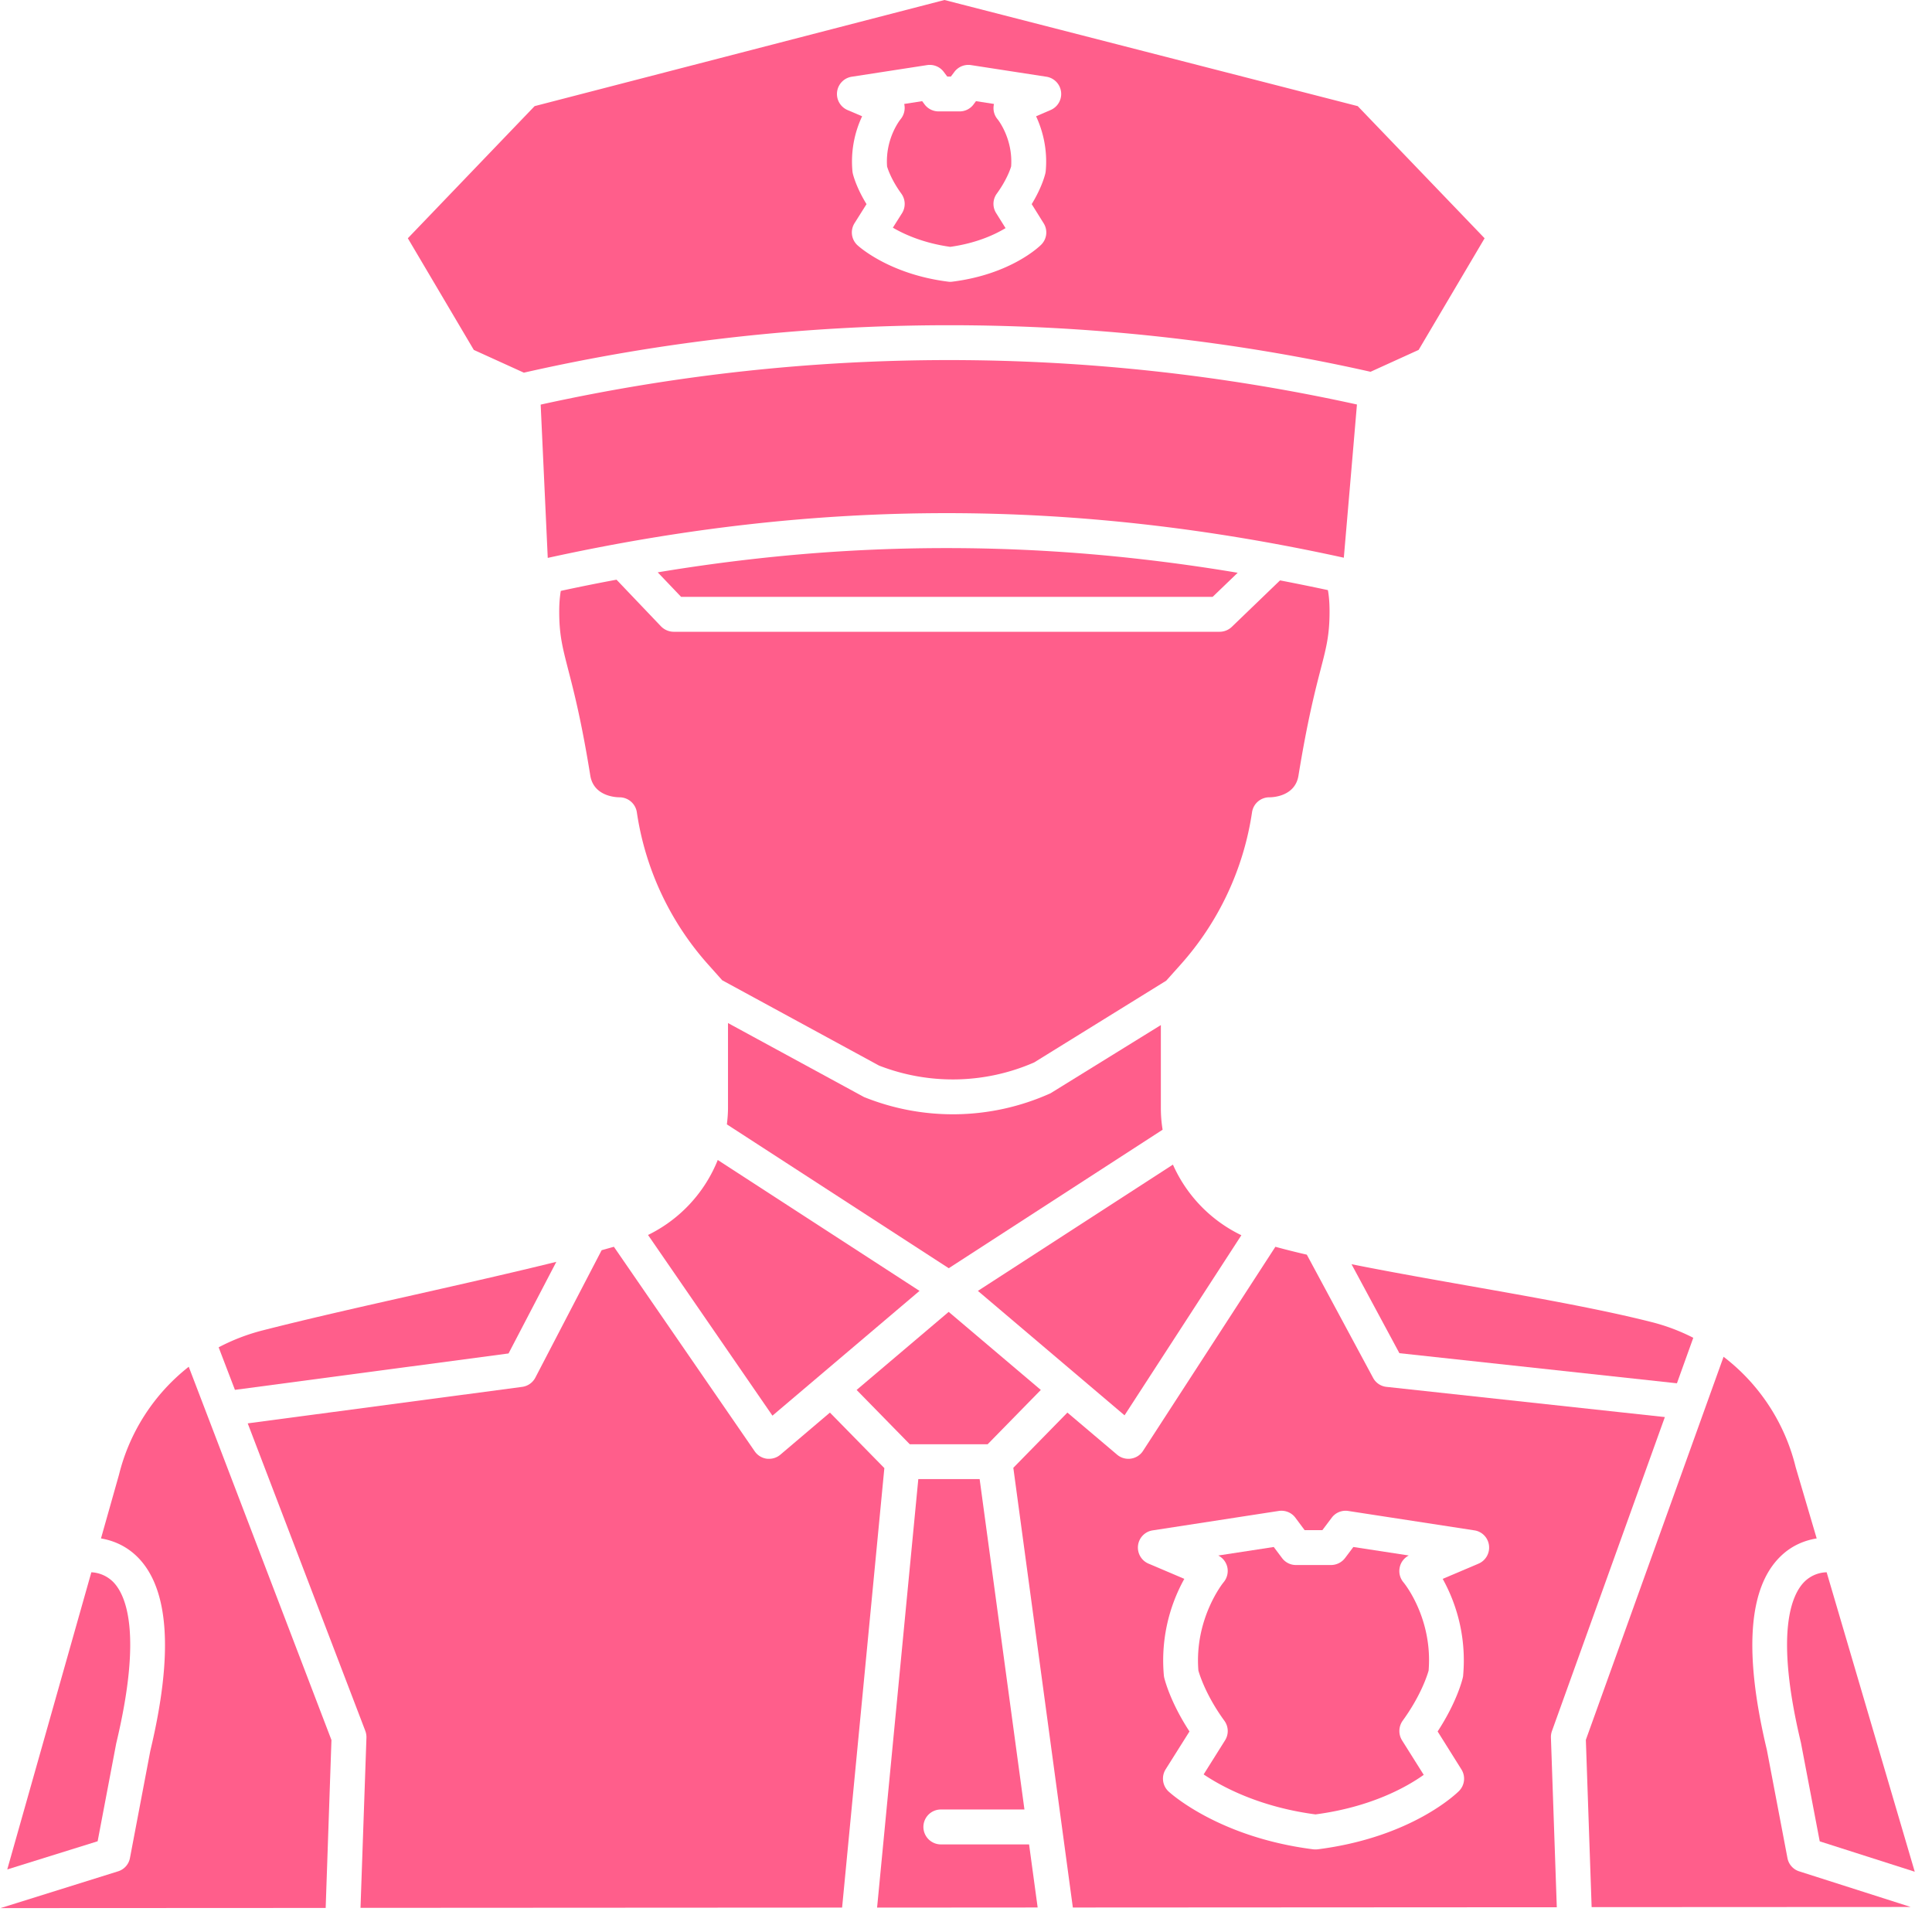 <svg xmlns="http://www.w3.org/2000/svg" width="115" height="115" version="1.0" viewBox="0 0 86.25 86.25"><defs><clipPath id="a"><path d="M.023 61.004h14.793v24.18H.023Zm0 0"/></clipPath><clipPath id="b"><path d="M70 60h15.508v25.508H70Zm0 0"/></clipPath><clipPath id="c"><path d="M39 66h8v19.508h-8Zm0 0"/></clipPath><clipPath id="d"><path d="M11.055 55.648h28.441v29.536H11.055Zm0 0"/></clipPath><clipPath id="e"><path d="M45 55h30v30.508H45Zm0 0"/></clipPath><clipPath id="f"><path d="M79 70h6.508v14H79Zm0 0"/></clipPath></defs><g clip-path="url(#a)"><path fill="#ff5e8b" d="m14.797 77.68-5.543-14.5-.828-2.164a8.82 8.82 0 0 0-3.113 4.816l-.805 2.848c.531.09 1.113.32 1.617.816 1.426 1.406 1.625 4.32.586 8.664l-.91 4.79a.77.77 0 0 1-.535.593l-5.243 1.64 14.516-.007z"/></g><g clip-path="url(#b)"><path fill="#ff5e8b" d="m71.055 85.14 14.246-.007-4.977-1.59a.77.77 0 0 1-.527-.594l-.918-4.824c-1.031-4.309-.836-7.223.594-8.629.504-.5 1.093-.73 1.629-.816l-.938-3.18a8.84 8.84 0 0 0-3.219-4.93l-6.148 17.102z"/></g><path fill="#ff5e8b" d="M46.941 48.781a.4.4 0 0 1-.09.047 10.6 10.6 0 0 1-8.226.168.4.4 0 0 1-.086-.039L32.5 45.672v3.781c0 .25-.02.496-.05.742l9.905 6.422 9.547-6.183a6 6 0 0 1-.078-.98v-3.692zM40.617 64.477h3.473l2.375-2.426-4.113-3.485-4.11 3.485z"/><g clip-path="url(#c)"><path fill="#ff5e8b" d="M42.004 82.34a.784.784 0 0 1-.781-.781.78.78 0 0 1 .78-.778h3.731l-2-14.75h-2.738l-1.84 19.13 7.168-.005-.383-2.816z"/></g><path fill="#ff5e8b" d="M5.188 77.832c1.187-4.96.421-6.648-.141-7.215a1.48 1.48 0 0 0-.969-.426L.324 83.457l4.035-1.258zM32.242 43.762l7 3.808a9.07 9.07 0 0 0 6.926-.14l5.895-3.649.64-.715a13.1 13.1 0 0 0 3.192-6.808.78.78 0 0 1 .77-.664h.003c.187 0 1.156-.055 1.3-.973.4-2.45.739-3.773.989-4.738.258-.992.398-1.54.398-2.586 0-.41-.03-.715-.074-.953q-1.072-.229-2.136-.434l-2.153 2.074a.79.79 0 0 1-.543.22H30.07a.8.8 0 0 1-.562-.243l-1.985-2.082a85 85 0 0 0-2.488.5c-.039.234-.07.527-.07.918 0 1.047.144 1.594.398 2.586.25.965.594 2.289.989 4.738.148.918 1.117.973 1.308.973a.785.785 0 0 1 .77.664 13.06 13.06 0 0 0 3.191 6.808z"/><path fill="#ff5e8b" d="M33.508 24.969a81 81 0 0 0-4.145.582l1.043 1.094h23.73l1.118-1.075a81 81 0 0 0-4.258-.601 76.6 76.6 0 0 0-17.488 0M41.05 57.629l-9.007-5.844a6.36 6.36 0 0 1-3.113 3.348l5.554 8.066z"/><path fill="#ff5e8b" d="M59.992 24.898c.125-1.449.383-4.445.586-6.84a84.6 84.6 0 0 0-36.441.005l.316 6.843c12.121-2.66 23.453-2.664 35.54-.008M22.703 60.422l2.133-4.09c-1.98.488-4.152.98-6.285 1.461-2.344.527-4.77 1.074-6.82 1.598a9 9 0 0 0-1.97.757l.727 1.899z"/><g clip-path="url(#d)"><path fill="#ff5e8b" d="m23.309 61.914-12.25 1.629 5.25 13.73q.054.147.05.305l-.265 7.594 21.5-.012 1.886-19.62-2.43-2.478-2.214 1.88a.77.77 0 0 1-.504.183q-.053.001-.102-.004a.78.78 0 0 1-.539-.332l-6.285-9.129c-.183.05-.36.102-.547.153L23.9 61.5a.78.78 0 0 1-.59.414"/></g><path fill="#ff5e8b" d="m74.863 61.754.73-2.031a8.8 8.8 0 0 0-1.855-.7c-2.289-.582-5.293-1.113-8.195-1.625-1.762-.312-3.55-.628-5.207-.96l2.137 3.972zM53.5 74.582c.059.2.34 1.11 1.16 2.238.188.258.2.602.031.871l-.957 1.524c.782.527 2.457 1.45 4.993 1.785 2.511-.332 4.097-1.242 4.832-1.766l-.97-1.543a.79.79 0 0 1 .028-.87c.817-1.126 1.102-2.036 1.16-2.239.192-2.355-1.109-3.93-1.125-3.945a.78.78 0 0 1-.16-.684c.051-.223.2-.406.399-.512l-2.473-.379-.371.493a.79.79 0 0 1-.621.312h-1.57a.77.77 0 0 1-.622-.312l-.37-.493-2.477.38c.203.105.347.288.402.511a.79.79 0 0 1-.164.684c-.012.011-1.312 1.617-1.125 3.945"/><g clip-path="url(#e)"><path fill="#ff5e8b" d="M57.086 67.453c.285-.043.57.07.742.3l.414.556h.793l.418-.555a.77.77 0 0 1 .738-.3l5.63.866c.343.051.609.325.652.672a.78.78 0 0 1-.465.813l-1.602.68a7.5 7.5 0 0 1 .914 4.3q-.002.051-.015.102c-.008.047-.246 1.066-1.125 2.41l1.062 1.695a.78.78 0 0 1-.105.961c-.082.082-2.09 2.07-6.313 2.606q-.051.005-.097.004-.053.001-.098-.004c-4.207-.532-6.371-2.5-6.461-2.582a.784.784 0 0 1-.133-.985l1.067-1.695c-.88-1.344-1.118-2.363-1.13-2.41a1 1 0 0 1-.015-.102 7.5 7.5 0 0 1 .914-4.3l-1.598-.68a.78.78 0 0 1-.468-.813.775.775 0 0 1 .656-.672Zm-6.598-2.336q-.056.01-.113.008a.77.77 0 0 1-.504-.184l-2.219-1.879-2.414 2.465 2.657 19.63 21.605-.012-.262-7.567a.8.8 0 0 1 .043-.293l5.043-14.023-12.426-1.348a.77.77 0 0 1-.601-.406l-2.957-5.496c-.496-.114-.957-.23-1.403-.352l-5.91 9.113a.77.77 0 0 1-.539.344"/></g><path fill="#ff5e8b" d="M39.86 10.164c.5.293 1.359.688 2.562.856 1.18-.165 1.996-.551 2.469-.836l-.418-.668a.77.77 0 0 1 .027-.871c.43-.594.598-1.07.64-1.215.087-1.246-.597-2.098-.605-2.106-.16-.187-.219-.441-.16-.683l-.805-.125-.11.148a.77.77 0 0 1-.62.309h-.942a.78.78 0 0 1-.62-.309l-.11-.148-.805.125h.004a.79.79 0 0 1-.164.683c-.023.031-.691.864-.601 2.11.039.132.203.613.636 1.21.188.258.2.602.032.872z"/><path fill="#ff5e8b" d="m38.148 9.965.536-.852c-.461-.75-.598-1.304-.614-1.375q-.01-.048-.015-.101a4.73 4.73 0 0 1 .433-2.446l-.656-.28a.78.78 0 0 1 .188-1.485l3.37-.52a.78.78 0 0 1 .743.305l.156.207h.16l.156-.207a.78.78 0 0 1 .743-.305l3.37.52a.779.779 0 0 1 .188 1.484l-.652.281c.27.582.523 1.43.43 2.446a1 1 0 0 1-.016.101c-.016.07-.152.625-.61 1.375l.532.852a.77.77 0 0 1-.106.957c-.054.055-1.332 1.32-3.964 1.652q-.053.007-.098.008-.052-.001-.098-.008c-2.617-.328-3.988-1.574-4.043-1.625a.775.775 0 0 1-.133-.984m23.036 6.633 2.148-.977 2.945-4.984-5.664-5.899L42.164 0 23.867 4.738l-5.66 5.899 2.945 4.984 2.235 1.016c12.367-2.809 25.43-2.825 37.797-.04M43.656 57.629l6.547 5.555 5.215-8.04a6.36 6.36 0 0 1-3.055-3.152z"/><g clip-path="url(#f)"><path fill="#ff5e8b" d="m80.398 77.797.84 4.406 4.242 1.356-3.933-13.368a1.46 1.46 0 0 0-.996.426c-.563.567-1.332 2.254-.153 7.18"/></g></svg>